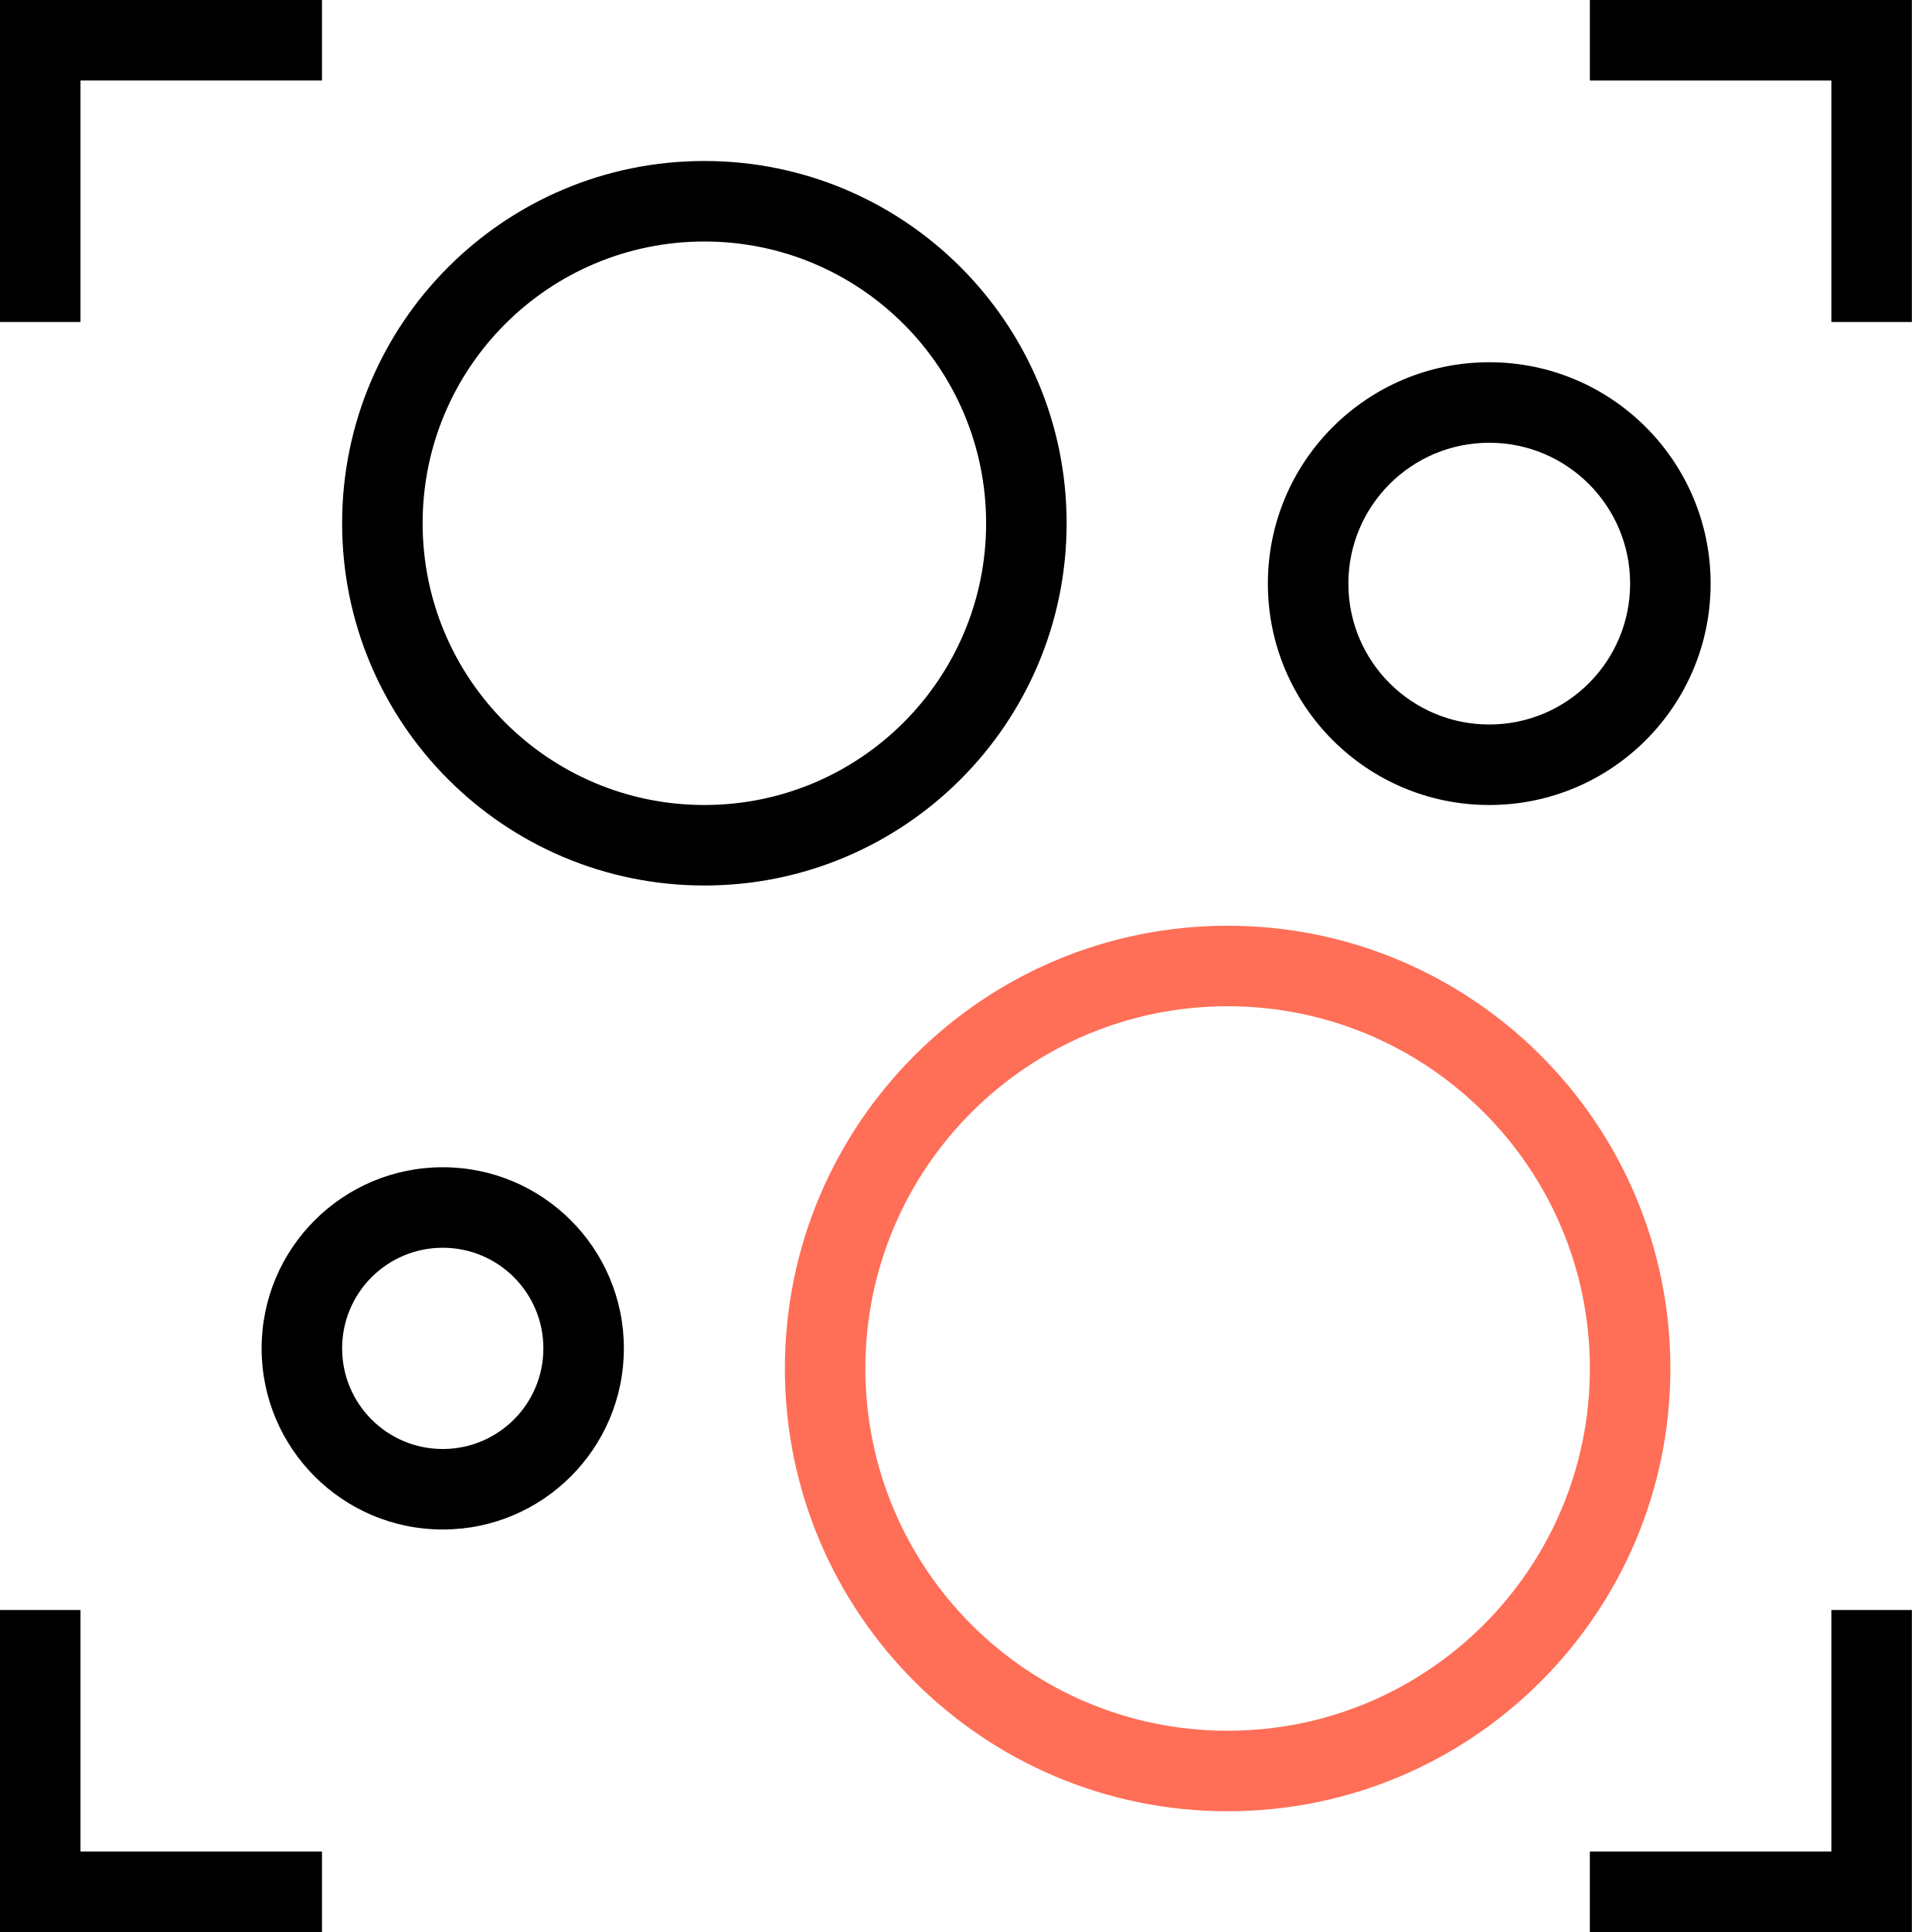 <?xml version="1.0" encoding="utf-8"?>
<!-- Generator: Adobe Illustrator 25.0.0, SVG Export Plug-In . SVG Version: 6.00 Build 0)  -->
<svg version="1.1" id="Layer_1" xmlns="http://www.w3.org/2000/svg" xmlns:xlink="http://www.w3.org/1999/xlink" x="0px" y="0px"
	 width="48px" height="48px" viewBox="0 0 48 48" style="enable-background:new 0 0 48 48;" xml:space="preserve">
<style type="text/css">
	.st0{fill-rule:evenodd;clip-rule:evenodd;fill:#FF6E57;}
	.st1{fill-rule:evenodd;clip-rule:evenodd;}
</style>
<path class="st0" d="M30.5,43c4.971,0,9-4.029,9-9s-4.029-9-9-9s-9,4.029-9,9S25.529,43,30.5,43z M30.5,45c6.075,0,11-4.925,11-11
	s-4.925-11-11-11s-11,4.925-11,11S24.425,45,30.5,45z"/>
<path class="st1" d="M37,18c1.933,0,3.5-1.567,3.5-3.5S38.933,11,37,11s-3.5,1.567-3.5,3.5S35.067,18,37,18z M37,20
	c3.038,0,5.5-2.462,5.5-5.5S40.038,9,37,9s-5.5,2.462-5.5,5.5S33.962,20,37,20z"/>
<path class="st1" d="M17.5,20c3.866,0,7-3.134,7-7c0-3.866-3.134-7-7-7s-7,3.134-7,7C10.5,16.866,13.634,20,17.5,20z M17.5,22
	c4.971,0,9-4.029,9-9c0-4.971-4.029-9-9-9s-9,4.029-9,9C8.5,17.971,12.529,22,17.5,22z"/>
<path class="st1" d="M11,36c1.381,0,2.5-1.119,2.5-2.5S12.381,31,11,31c-1.381,0-2.5,1.119-2.5,2.5S9.619,36,11,36z M11,38
	c2.485,0,4.5-2.015,4.5-4.5S13.485,29,11,29c-2.485,0-4.5,2.015-4.5,4.5S8.515,38,11,38z"/>
<path class="st1" d="M0,0h8v2H2v6H0V0z"/>
<path class="st1" d="M47.5,48h-8v-2h6v-6h2V48z"/>
<path class="st1" d="M0,48l0-8h2v6h6v2H0z"/>
<path class="st1" d="M47.5,0v8h-2V2h-6V0L47.5,0z"/>
</svg>
